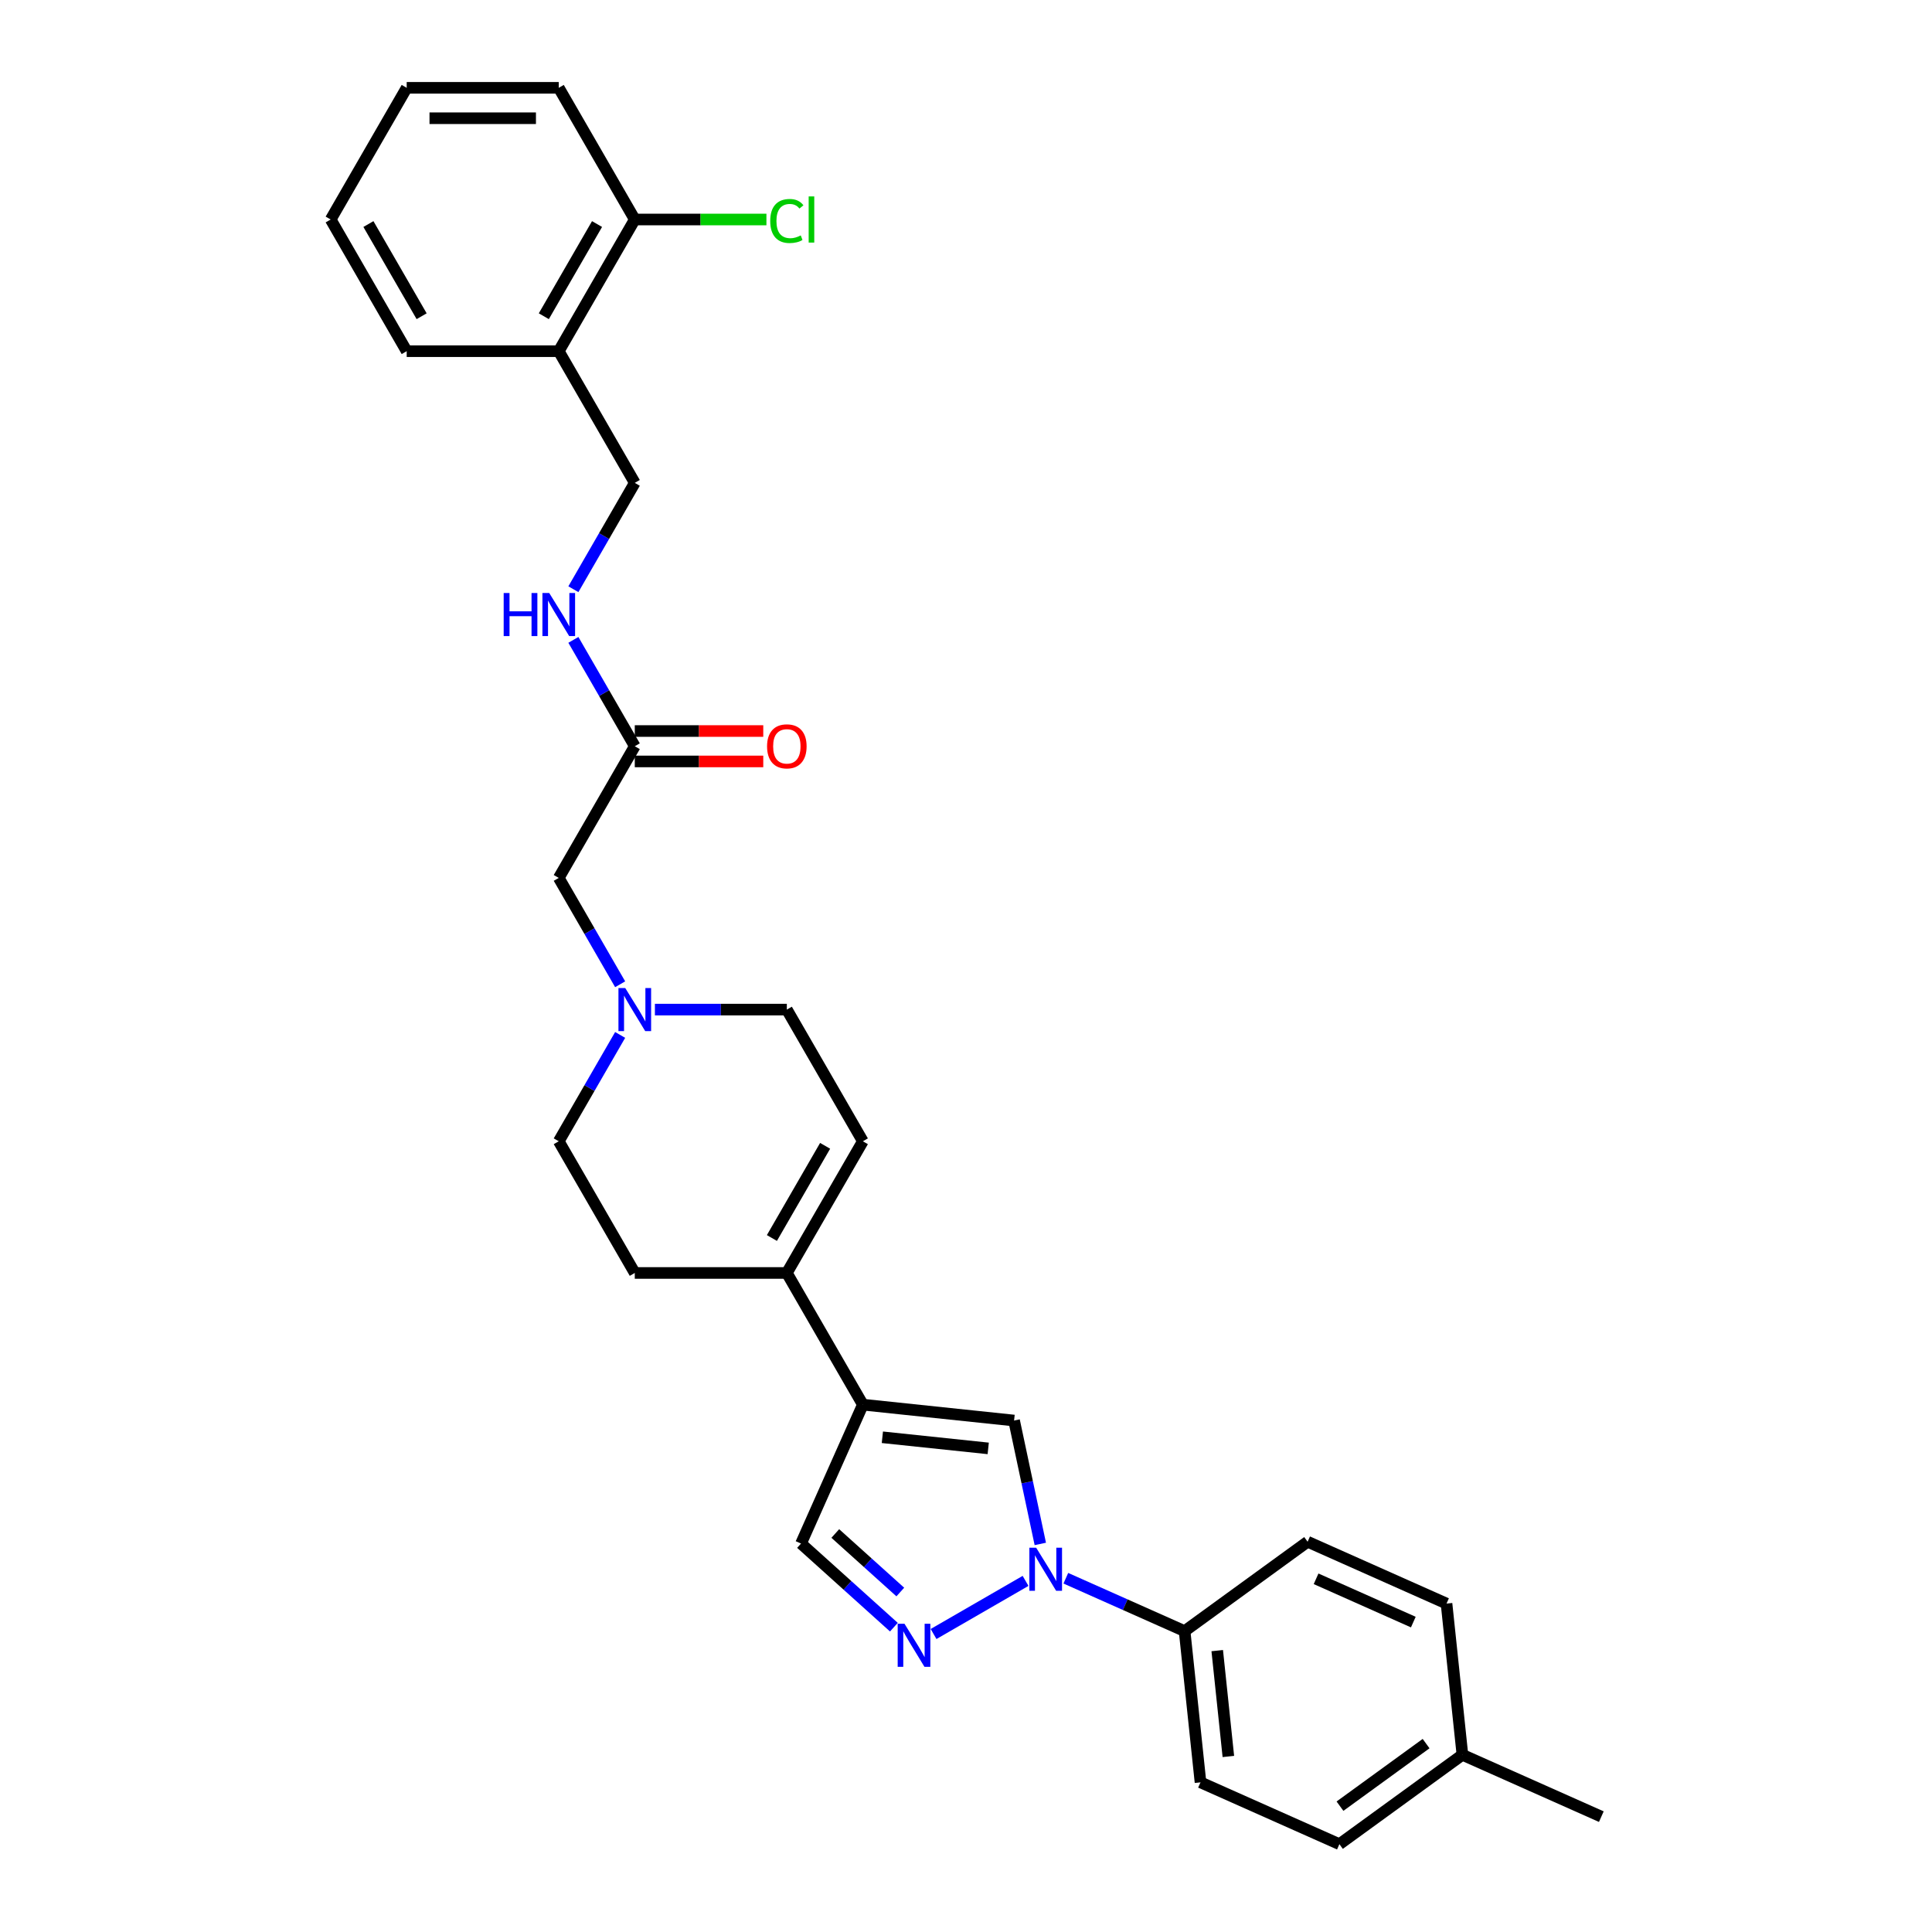 <?xml version='1.0' encoding='iso-8859-1'?>
<svg version='1.1' baseProfile='full'
              xmlns='http://www.w3.org/2000/svg'
                      xmlns:rdkit='http://www.rdkit.org/xml'
                      xmlns:xlink='http://www.w3.org/1999/xlink'
                  xml:space='preserve'
width='1000px' height='1000px' viewBox='0 0 1000 1000'>
<!-- END OF HEADER -->
<rect style='opacity:1.0;fill:#FFFFFF;stroke:none' width='1000' height='1000' x='0' y='0'> </rect>
<path class='bond-1' d='M 530.83,818.267 L 483.211,845.76' style='fill:none;fill-rule:evenodd;stroke:#0000FF;stroke-width:6px;stroke-linecap:butt;stroke-linejoin:miter;stroke-opacity:1' />
<path class='bond-2' d='M 538.463,799.139 L 531.675,767.204' style='fill:none;fill-rule:evenodd;stroke:#0000FF;stroke-width:6px;stroke-linecap:butt;stroke-linejoin:miter;stroke-opacity:1' />
<path class='bond-2' d='M 531.675,767.204 L 524.887,735.268' style='fill:none;fill-rule:evenodd;stroke:#000000;stroke-width:6px;stroke-linecap:butt;stroke-linejoin:miter;stroke-opacity:1' />
<path class='bond-7' d='M 551.67,816.89 L 582.41,830.576' style='fill:none;fill-rule:evenodd;stroke:#0000FF;stroke-width:6px;stroke-linecap:butt;stroke-linejoin:miter;stroke-opacity:1' />
<path class='bond-7' d='M 582.41,830.576 L 613.149,844.262' style='fill:none;fill-rule:evenodd;stroke:#000000;stroke-width:6px;stroke-linecap:butt;stroke-linejoin:miter;stroke-opacity:1' />
<path class='bond-0' d='M 446.615,727.041 L 524.887,735.268' style='fill:none;fill-rule:evenodd;stroke:#000000;stroke-width:6px;stroke-linecap:butt;stroke-linejoin:miter;stroke-opacity:1' />
<path class='bond-0' d='M 456.711,743.93 L 511.501,749.688' style='fill:none;fill-rule:evenodd;stroke:#000000;stroke-width:6px;stroke-linecap:butt;stroke-linejoin:miter;stroke-opacity:1' />
<path class='bond-3' d='M 446.615,727.041 L 407.264,658.883' style='fill:none;fill-rule:evenodd;stroke:#000000;stroke-width:6px;stroke-linecap:butt;stroke-linejoin:miter;stroke-opacity:1' />
<path class='bond-29' d='M 446.615,727.041 L 414.604,798.94' style='fill:none;fill-rule:evenodd;stroke:#000000;stroke-width:6px;stroke-linecap:butt;stroke-linejoin:miter;stroke-opacity:1' />
<path class='bond-4' d='M 462.671,842.22 L 438.638,820.58' style='fill:none;fill-rule:evenodd;stroke:#0000FF;stroke-width:6px;stroke-linecap:butt;stroke-linejoin:miter;stroke-opacity:1' />
<path class='bond-4' d='M 438.638,820.58 L 414.604,798.94' style='fill:none;fill-rule:evenodd;stroke:#000000;stroke-width:6px;stroke-linecap:butt;stroke-linejoin:miter;stroke-opacity:1' />
<path class='bond-4' d='M 465.994,824.031 L 449.17,808.882' style='fill:none;fill-rule:evenodd;stroke:#0000FF;stroke-width:6px;stroke-linecap:butt;stroke-linejoin:miter;stroke-opacity:1' />
<path class='bond-4' d='M 449.17,808.882 L 432.347,793.734' style='fill:none;fill-rule:evenodd;stroke:#000000;stroke-width:6px;stroke-linecap:butt;stroke-linejoin:miter;stroke-opacity:1' />
<path class='bond-6' d='M 407.264,658.883 L 446.615,590.724' style='fill:none;fill-rule:evenodd;stroke:#000000;stroke-width:6px;stroke-linecap:butt;stroke-linejoin:miter;stroke-opacity:1' />
<path class='bond-6' d='M 399.535,640.789 L 427.081,593.078' style='fill:none;fill-rule:evenodd;stroke:#000000;stroke-width:6px;stroke-linecap:butt;stroke-linejoin:miter;stroke-opacity:1' />
<path class='bond-14' d='M 407.264,658.883 L 328.561,658.883' style='fill:none;fill-rule:evenodd;stroke:#000000;stroke-width:6px;stroke-linecap:butt;stroke-linejoin:miter;stroke-opacity:1' />
<path class='bond-5' d='M 320.991,535.677 L 305.1,563.201' style='fill:none;fill-rule:evenodd;stroke:#0000FF;stroke-width:6px;stroke-linecap:butt;stroke-linejoin:miter;stroke-opacity:1' />
<path class='bond-5' d='M 305.1,563.201 L 289.21,590.724' style='fill:none;fill-rule:evenodd;stroke:#000000;stroke-width:6px;stroke-linecap:butt;stroke-linejoin:miter;stroke-opacity:1' />
<path class='bond-13' d='M 320.991,509.453 L 305.1,481.93' style='fill:none;fill-rule:evenodd;stroke:#0000FF;stroke-width:6px;stroke-linecap:butt;stroke-linejoin:miter;stroke-opacity:1' />
<path class='bond-13' d='M 305.1,481.93 L 289.21,454.407' style='fill:none;fill-rule:evenodd;stroke:#000000;stroke-width:6px;stroke-linecap:butt;stroke-linejoin:miter;stroke-opacity:1' />
<path class='bond-31' d='M 338.981,522.565 L 373.123,522.565' style='fill:none;fill-rule:evenodd;stroke:#0000FF;stroke-width:6px;stroke-linecap:butt;stroke-linejoin:miter;stroke-opacity:1' />
<path class='bond-31' d='M 373.123,522.565 L 407.264,522.565' style='fill:none;fill-rule:evenodd;stroke:#000000;stroke-width:6px;stroke-linecap:butt;stroke-linejoin:miter;stroke-opacity:1' />
<path class='bond-16' d='M 446.615,590.724 L 407.264,522.565' style='fill:none;fill-rule:evenodd;stroke:#000000;stroke-width:6px;stroke-linecap:butt;stroke-linejoin:miter;stroke-opacity:1' />
<path class='bond-17' d='M 613.149,844.262 L 621.376,922.534' style='fill:none;fill-rule:evenodd;stroke:#000000;stroke-width:6px;stroke-linecap:butt;stroke-linejoin:miter;stroke-opacity:1' />
<path class='bond-17' d='M 630.037,854.358 L 635.796,909.148' style='fill:none;fill-rule:evenodd;stroke:#000000;stroke-width:6px;stroke-linecap:butt;stroke-linejoin:miter;stroke-opacity:1' />
<path class='bond-18' d='M 613.149,844.262 L 676.821,798.002' style='fill:none;fill-rule:evenodd;stroke:#000000;stroke-width:6px;stroke-linecap:butt;stroke-linejoin:miter;stroke-opacity:1' />
<path class='bond-8' d='M 328.561,386.248 L 289.21,454.407' style='fill:none;fill-rule:evenodd;stroke:#000000;stroke-width:6px;stroke-linecap:butt;stroke-linejoin:miter;stroke-opacity:1' />
<path class='bond-10' d='M 328.561,386.248 L 312.67,358.725' style='fill:none;fill-rule:evenodd;stroke:#000000;stroke-width:6px;stroke-linecap:butt;stroke-linejoin:miter;stroke-opacity:1' />
<path class='bond-10' d='M 312.67,358.725 L 296.78,331.201' style='fill:none;fill-rule:evenodd;stroke:#0000FF;stroke-width:6px;stroke-linecap:butt;stroke-linejoin:miter;stroke-opacity:1' />
<path class='bond-15' d='M 328.561,394.118 L 361.813,394.118' style='fill:none;fill-rule:evenodd;stroke:#000000;stroke-width:6px;stroke-linecap:butt;stroke-linejoin:miter;stroke-opacity:1' />
<path class='bond-15' d='M 361.813,394.118 L 395.065,394.118' style='fill:none;fill-rule:evenodd;stroke:#FF0000;stroke-width:6px;stroke-linecap:butt;stroke-linejoin:miter;stroke-opacity:1' />
<path class='bond-15' d='M 328.561,378.378 L 361.813,378.378' style='fill:none;fill-rule:evenodd;stroke:#000000;stroke-width:6px;stroke-linecap:butt;stroke-linejoin:miter;stroke-opacity:1' />
<path class='bond-15' d='M 361.813,378.378 L 395.065,378.378' style='fill:none;fill-rule:evenodd;stroke:#FF0000;stroke-width:6px;stroke-linecap:butt;stroke-linejoin:miter;stroke-opacity:1' />
<path class='bond-9' d='M 289.21,181.772 L 328.561,249.931' style='fill:none;fill-rule:evenodd;stroke:#000000;stroke-width:6px;stroke-linecap:butt;stroke-linejoin:miter;stroke-opacity:1' />
<path class='bond-12' d='M 289.21,181.772 L 328.561,113.613' style='fill:none;fill-rule:evenodd;stroke:#000000;stroke-width:6px;stroke-linecap:butt;stroke-linejoin:miter;stroke-opacity:1' />
<path class='bond-12' d='M 281.48,163.678 L 309.026,115.967' style='fill:none;fill-rule:evenodd;stroke:#000000;stroke-width:6px;stroke-linecap:butt;stroke-linejoin:miter;stroke-opacity:1' />
<path class='bond-24' d='M 289.21,181.772 L 210.507,181.772' style='fill:none;fill-rule:evenodd;stroke:#000000;stroke-width:6px;stroke-linecap:butt;stroke-linejoin:miter;stroke-opacity:1' />
<path class='bond-11' d='M 296.78,304.977 L 312.67,277.454' style='fill:none;fill-rule:evenodd;stroke:#0000FF;stroke-width:6px;stroke-linecap:butt;stroke-linejoin:miter;stroke-opacity:1' />
<path class='bond-11' d='M 312.67,277.454 L 328.561,249.931' style='fill:none;fill-rule:evenodd;stroke:#000000;stroke-width:6px;stroke-linecap:butt;stroke-linejoin:miter;stroke-opacity:1' />
<path class='bond-20' d='M 328.561,113.613 L 362.631,113.613' style='fill:none;fill-rule:evenodd;stroke:#000000;stroke-width:6px;stroke-linecap:butt;stroke-linejoin:miter;stroke-opacity:1' />
<path class='bond-20' d='M 362.631,113.613 L 396.702,113.613' style='fill:none;fill-rule:evenodd;stroke:#00CC00;stroke-width:6px;stroke-linecap:butt;stroke-linejoin:miter;stroke-opacity:1' />
<path class='bond-25' d='M 328.561,113.613 L 289.21,45.455' style='fill:none;fill-rule:evenodd;stroke:#000000;stroke-width:6px;stroke-linecap:butt;stroke-linejoin:miter;stroke-opacity:1' />
<path class='bond-19' d='M 328.561,658.883 L 289.21,590.724' style='fill:none;fill-rule:evenodd;stroke:#000000;stroke-width:6px;stroke-linecap:butt;stroke-linejoin:miter;stroke-opacity:1' />
<path class='bond-21' d='M 621.376,922.534 L 693.274,954.545' style='fill:none;fill-rule:evenodd;stroke:#000000;stroke-width:6px;stroke-linecap:butt;stroke-linejoin:miter;stroke-opacity:1' />
<path class='bond-22' d='M 676.821,798.002 L 748.719,830.013' style='fill:none;fill-rule:evenodd;stroke:#000000;stroke-width:6px;stroke-linecap:butt;stroke-linejoin:miter;stroke-opacity:1' />
<path class='bond-22' d='M 681.203,817.183 L 731.532,839.591' style='fill:none;fill-rule:evenodd;stroke:#000000;stroke-width:6px;stroke-linecap:butt;stroke-linejoin:miter;stroke-opacity:1' />
<path class='bond-30' d='M 693.274,954.545 L 756.946,908.285' style='fill:none;fill-rule:evenodd;stroke:#000000;stroke-width:6px;stroke-linecap:butt;stroke-linejoin:miter;stroke-opacity:1' />
<path class='bond-30' d='M 693.573,934.872 L 738.143,902.49' style='fill:none;fill-rule:evenodd;stroke:#000000;stroke-width:6px;stroke-linecap:butt;stroke-linejoin:miter;stroke-opacity:1' />
<path class='bond-23' d='M 748.719,830.013 L 756.946,908.285' style='fill:none;fill-rule:evenodd;stroke:#000000;stroke-width:6px;stroke-linecap:butt;stroke-linejoin:miter;stroke-opacity:1' />
<path class='bond-26' d='M 756.946,908.285 L 828.845,940.296' style='fill:none;fill-rule:evenodd;stroke:#000000;stroke-width:6px;stroke-linecap:butt;stroke-linejoin:miter;stroke-opacity:1' />
<path class='bond-27' d='M 210.507,181.772 L 171.155,113.613' style='fill:none;fill-rule:evenodd;stroke:#000000;stroke-width:6px;stroke-linecap:butt;stroke-linejoin:miter;stroke-opacity:1' />
<path class='bond-27' d='M 218.236,163.678 L 190.69,115.967' style='fill:none;fill-rule:evenodd;stroke:#000000;stroke-width:6px;stroke-linecap:butt;stroke-linejoin:miter;stroke-opacity:1' />
<path class='bond-32' d='M 289.21,45.455 L 210.507,45.455' style='fill:none;fill-rule:evenodd;stroke:#000000;stroke-width:6px;stroke-linecap:butt;stroke-linejoin:miter;stroke-opacity:1' />
<path class='bond-32' d='M 277.404,61.195 L 222.312,61.195' style='fill:none;fill-rule:evenodd;stroke:#000000;stroke-width:6px;stroke-linecap:butt;stroke-linejoin:miter;stroke-opacity:1' />
<path class='bond-28' d='M 171.155,113.613 L 210.507,45.455' style='fill:none;fill-rule:evenodd;stroke:#000000;stroke-width:6px;stroke-linecap:butt;stroke-linejoin:miter;stroke-opacity:1' />
<path  class='atom-0' d='M 536.323 801.107
L 543.627 812.912
Q 544.351 814.077, 545.516 816.186
Q 546.681 818.295, 546.744 818.421
L 546.744 801.107
L 549.703 801.107
L 549.703 823.395
L 546.649 823.395
L 538.81 810.488
Q 537.897 808.977, 536.922 807.246
Q 535.977 805.514, 535.694 804.979
L 535.694 823.395
L 532.798 823.395
L 532.798 801.107
L 536.323 801.107
' fill='#0000FF'/>
<path  class='atom-2' d='M 468.165 840.458
L 475.468 852.264
Q 476.192 853.428, 477.357 855.538
Q 478.522 857.647, 478.585 857.773
L 478.585 840.458
L 481.544 840.458
L 481.544 862.747
L 478.491 862.747
L 470.652 849.84
Q 469.739 848.328, 468.763 846.597
Q 467.818 844.866, 467.535 844.33
L 467.535 862.747
L 464.639 862.747
L 464.639 840.458
L 468.165 840.458
' fill='#0000FF'/>
<path  class='atom-6' d='M 323.634 511.421
L 330.938 523.226
Q 331.662 524.391, 332.827 526.5
Q 333.991 528.61, 334.054 528.736
L 334.054 511.421
L 337.014 511.421
L 337.014 533.71
L 333.96 533.71
L 326.121 520.802
Q 325.208 519.291, 324.232 517.56
Q 323.288 515.828, 323.005 515.293
L 323.005 533.71
L 320.108 533.71
L 320.108 511.421
L 323.634 511.421
' fill='#0000FF'/>
<path  class='atom-11' d='M 260.703 306.945
L 263.726 306.945
L 263.726 316.421
L 275.122 316.421
L 275.122 306.945
L 278.144 306.945
L 278.144 329.234
L 275.122 329.234
L 275.122 318.939
L 263.726 318.939
L 263.726 329.234
L 260.703 329.234
L 260.703 306.945
' fill='#0000FF'/>
<path  class='atom-11' d='M 284.283 306.945
L 291.586 318.75
Q 292.31 319.915, 293.475 322.024
Q 294.64 324.134, 294.703 324.26
L 294.703 306.945
L 297.662 306.945
L 297.662 329.234
L 294.609 329.234
L 286.77 316.326
Q 285.857 314.815, 284.881 313.084
Q 283.936 311.352, 283.653 310.817
L 283.653 329.234
L 280.757 329.234
L 280.757 306.945
L 284.283 306.945
' fill='#0000FF'/>
<path  class='atom-16' d='M 397.032 386.311
Q 397.032 380.959, 399.677 377.968
Q 402.321 374.978, 407.264 374.978
Q 412.206 374.978, 414.851 377.968
Q 417.495 380.959, 417.495 386.311
Q 417.495 391.726, 414.819 394.811
Q 412.143 397.864, 407.264 397.864
Q 402.353 397.864, 399.677 394.811
Q 397.032 391.757, 397.032 386.311
M 407.264 395.346
Q 410.664 395.346, 412.49 393.079
Q 414.347 390.781, 414.347 386.311
Q 414.347 381.935, 412.49 379.731
Q 410.664 377.496, 407.264 377.496
Q 403.864 377.496, 402.006 379.7
Q 400.181 381.904, 400.181 386.311
Q 400.181 390.813, 402.006 393.079
Q 403.864 395.346, 407.264 395.346
' fill='#FF0000'/>
<path  class='atom-21' d='M 398.669 114.385
Q 398.669 108.844, 401.251 105.948
Q 403.864 103.02, 408.806 103.02
Q 413.403 103.02, 415.858 106.262
L 413.78 107.962
Q 411.986 105.601, 408.806 105.601
Q 405.438 105.601, 403.643 107.868
Q 401.881 110.103, 401.881 114.385
Q 401.881 118.792, 403.706 121.059
Q 405.564 123.325, 409.153 123.325
Q 411.608 123.325, 414.473 121.846
L 415.354 124.207
Q 414.19 124.962, 412.427 125.403
Q 410.664 125.844, 408.712 125.844
Q 403.864 125.844, 401.251 122.884
Q 398.669 119.925, 398.669 114.385
' fill='#00CC00'/>
<path  class='atom-21' d='M 418.566 101.666
L 421.462 101.666
L 421.462 125.56
L 418.566 125.56
L 418.566 101.666
' fill='#00CC00'/>
</svg>
